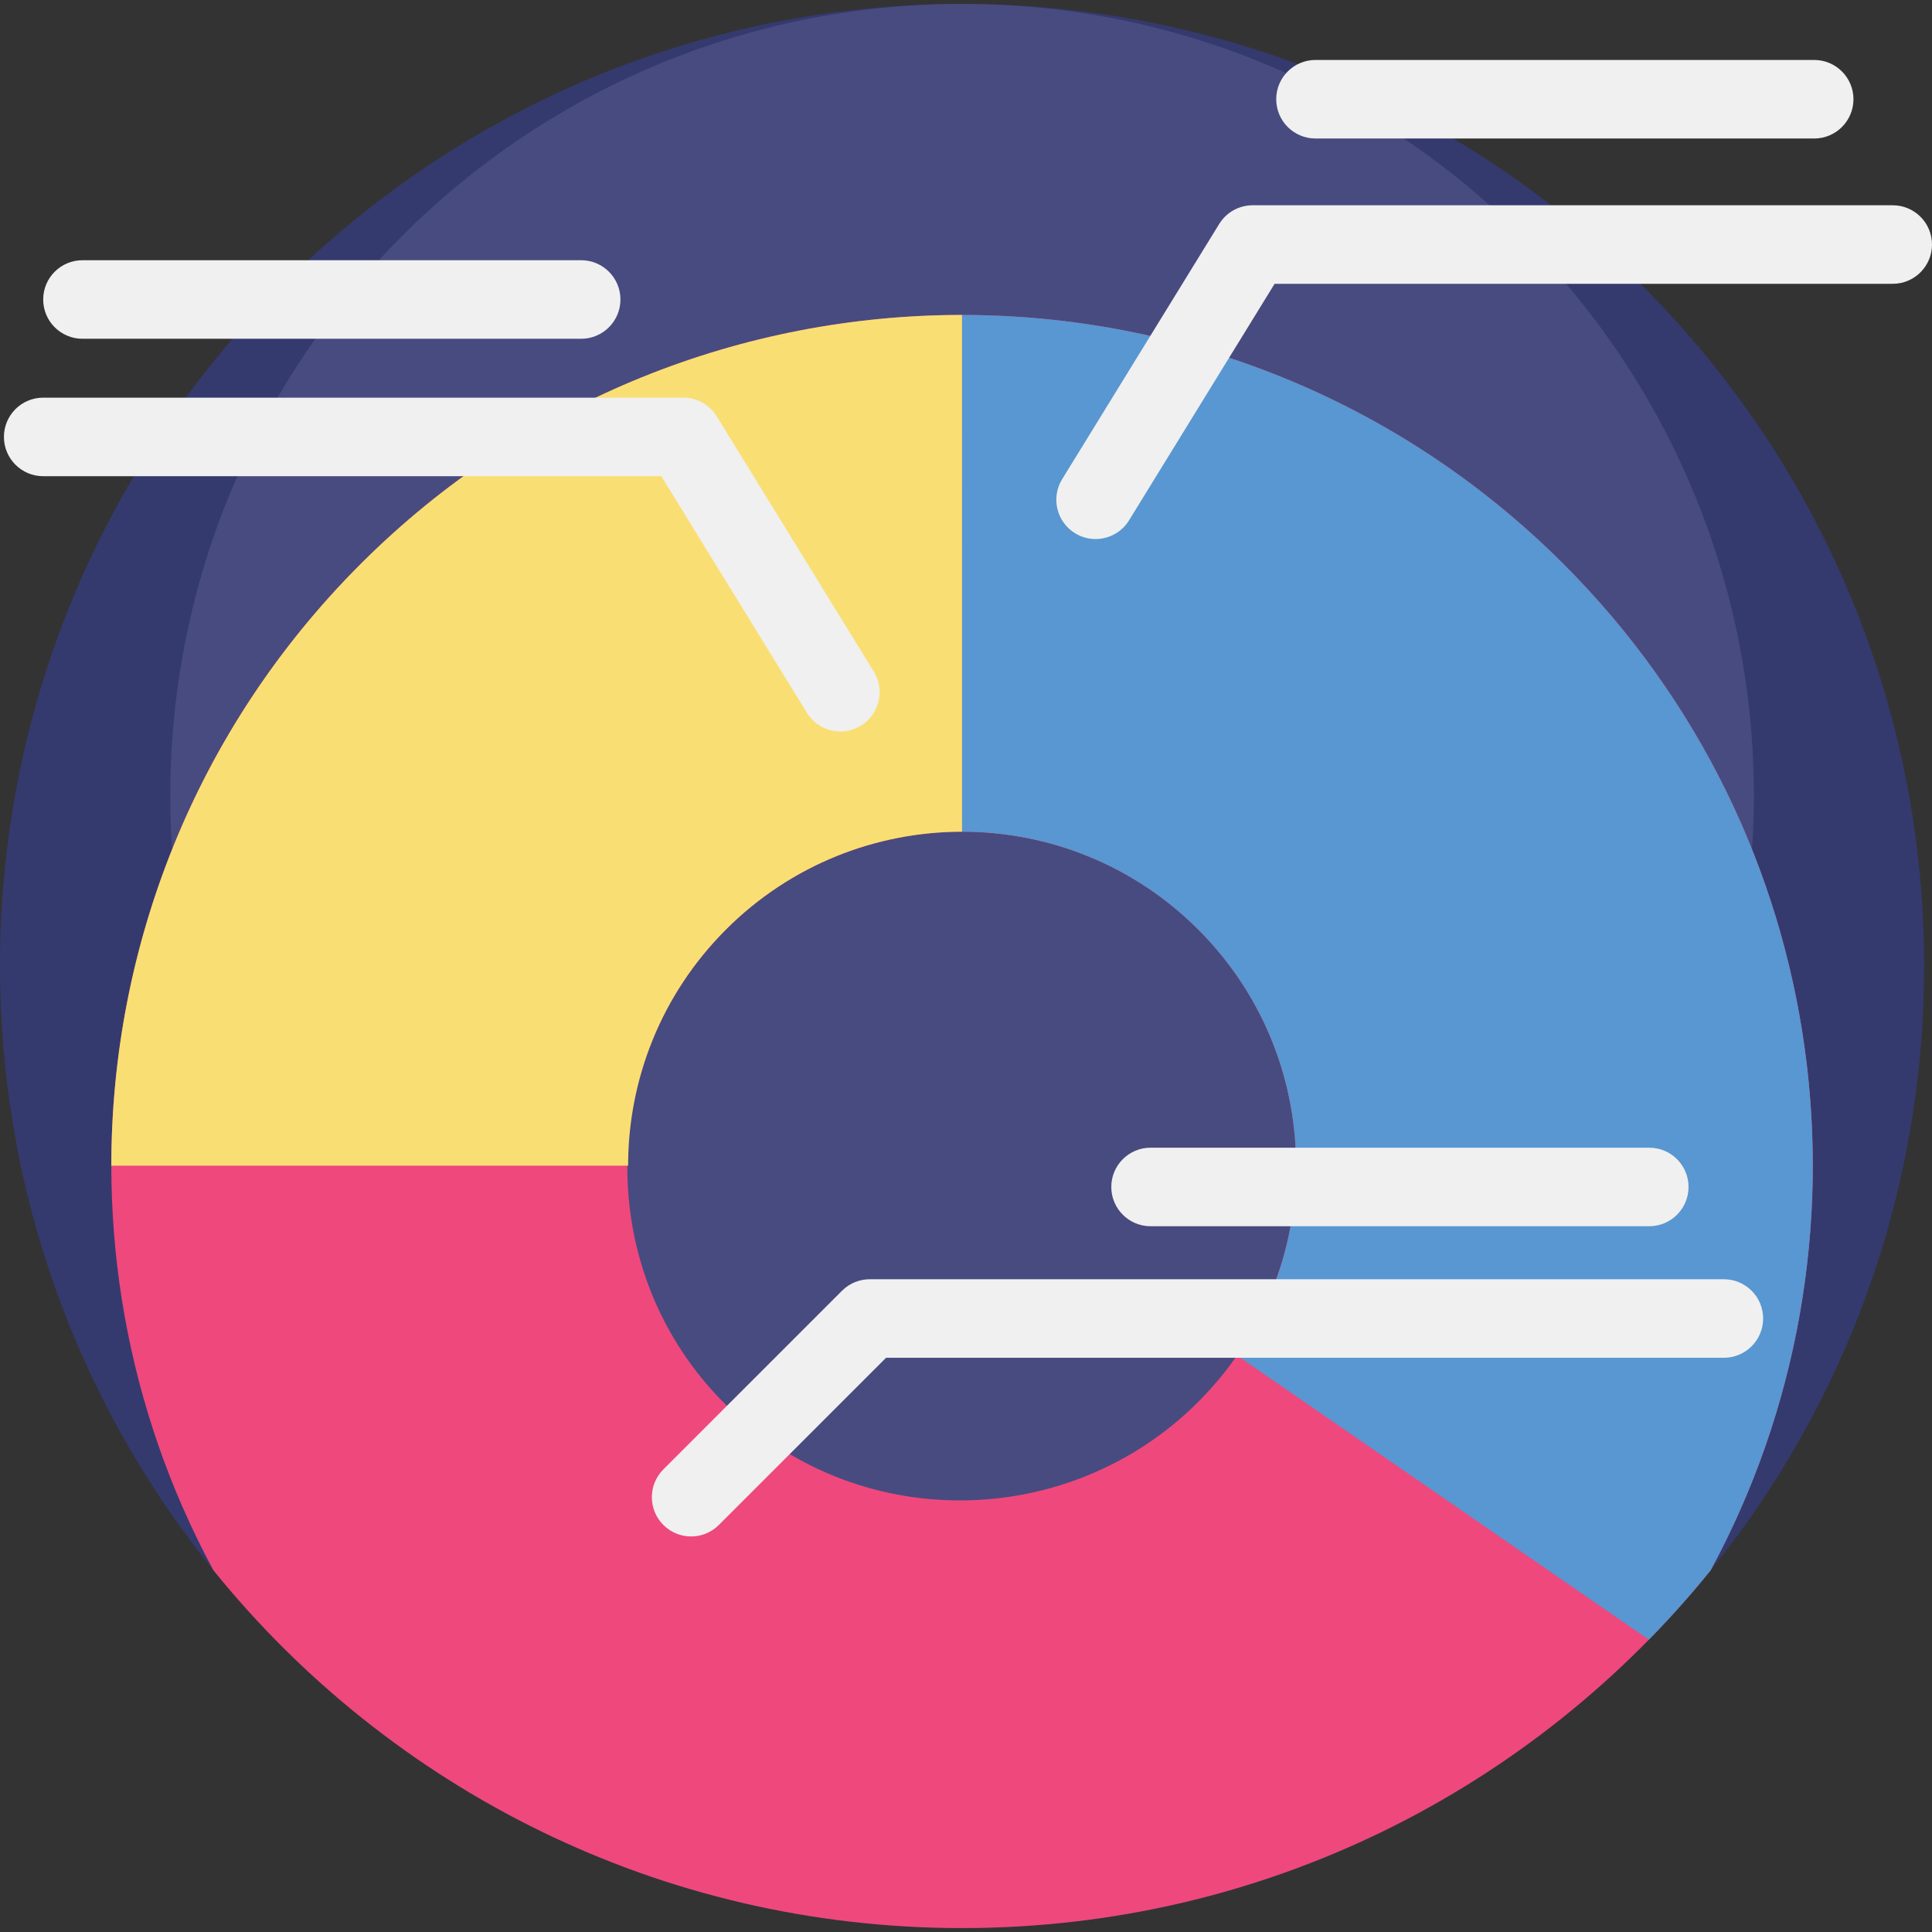 <?xml version="1.0" encoding="iso-8859-1"?>
<!-- Generator: Adobe Illustrator 19.0.0, SVG Export Plug-In . SVG Version: 6.00 Build 0)  -->
<svg version="1.1" id="Capa_1" xmlns="http://www.w3.org/2000/svg" xmlns:xlink="http://www.w3.org/1999/xlink" x="0px" y="0px"
	 viewBox="0 0 512.001 512.001" style="enable-background:new 0 0 512.001 512.001;" xml:space="preserve">
<rect x="0" y="0" width="512.001" height="512.001" fill="#333333" stroke="none"/>
<path style="fill:#343A6E;" d="M509.919,256.001c0,60.67-21.188,116.386-56.591,160.156c0.01,0.01,0,0.021-0.021,0.031
	c-5.151,6.379-10.604,12.498-16.349,18.347c-46.257,47.162-110.704,76.425-181.999,76.425c-80.161,0-151.675-36.985-198.41-94.834
	C21.177,372.366,0,316.65,0,256.001C0,115.19,114.149,1.041,254.959,1.041S509.919,115.19,509.919,256.001z"/>
<path style="fill:#484B7F;" d="M464.791,210.873c0,49.931-17.437,95.786-46.574,131.809c0.008,0.008,0,0.017-0.017,0.026
	c-4.24,5.25-8.727,10.286-13.455,15.1c-38.07,38.813-91.11,62.897-149.786,62.897c-65.973,0-124.828-30.438-163.292-78.049
	c-29.111-36.014-46.54-81.869-46.54-131.783c0-115.887,93.945-209.832,209.832-209.832S464.791,94.986,464.791,210.873z"/>
<path style="fill:#EF487D;" d="M414.377,149.5c-44.02-44.02-101.713-66.029-159.417-66.029
	c-57.694-0.01-115.398,21.999-159.428,66.029c-72.19,72.2-85.188,181.188-38.983,266.625c46.736,57.85,118.249,94.834,198.41,94.834
	c80.13,0,151.623-36.964,198.348-94.772C499.585,330.74,486.598,221.721,414.377,149.5z M327.815,359.202
	c-2.987,4.329-6.421,8.461-10.271,12.311c-34.56,34.56-90.994,34.945-125.565,0.385c-34.56-34.56-34.165-90.994,0.395-125.554
	c17.285-17.285,39.93-25.933,62.585-25.933s45.3,8.637,62.585,25.923C348.264,277.053,351.688,324.715,327.815,359.202z"/>
<path style="fill:#F9DF73;" d="M254.959,83.462l0.007,136.944l-0.007,0.008c-22.65,0.008-45.307,8.652-62.579,25.925
	c-17.28,17.28-25.916,39.93-25.925,62.58H29.502c0.007-57.699,22.02-115.405,66.036-159.421
	C139.562,105.474,197.268,83.462,254.959,83.462z"/>
<path style="fill:#5897D1;" d="M453.328,416.157c0.01,0.01,0,0.021-0.021,0.031c-5.151,6.379-10.604,12.498-16.349,18.347
	l-109.143-75.333c23.873-34.487,20.449-82.149-10.271-112.869c-17.285-17.285-39.93-25.923-62.585-25.923V83.471
	c57.704,0,115.398,22.01,159.417,66.029C486.587,221.711,499.575,330.719,453.328,416.157z"/>
<g>
	<path style="fill:#F0F0F0;" d="M290.331,142.852c-1.86,0-3.743-0.498-5.444-1.545c-4.894-3.013-6.421-9.422-3.408-14.316
		l41.626-67.642c1.894-3.078,5.249-4.952,8.863-4.952h169.626c5.746,0,10.407,4.659,10.407,10.407
		c0,5.748-4.66,10.407-10.407,10.407H337.783l-38.578,62.69C297.239,141.093,293.827,142.852,290.331,142.852z"/>
	<path style="fill:#F0F0F0;" d="M222.71,193.844c-3.495,0-6.907-1.76-8.873-4.955l-38.578-62.69H11.447
		c-5.748,0-10.407-4.659-10.407-10.407s4.659-10.407,10.407-10.407h169.626c3.614,0,6.969,1.875,8.863,4.952l41.626,67.642
		c3.013,4.894,1.486,11.305-3.409,14.316C226.453,193.345,224.569,193.844,222.71,193.844z"/>
	<path style="fill:#F0F0F0;" d="M183.154,407.176c-2.663,0-5.327-1.017-7.358-3.048c-4.064-4.064-4.064-10.653,0-14.718l47.35-47.35
		c1.951-1.951,4.599-3.048,7.358-3.048h226.341c5.746,0,10.406,4.659,10.406,10.406s-4.66,10.406-10.406,10.406H234.814
		l-44.302,44.302C188.482,406.159,185.817,407.176,183.154,407.176z"/>
	<path style="fill:#F0F0F0;" d="M480.78,36.704H348.618c-5.746,0-10.406-4.659-10.406-10.407s4.66-10.407,10.406-10.407H480.78
		c5.746,0,10.407,4.659,10.407,10.407S486.527,36.704,480.78,36.704z"/>
	<path style="fill:#F0F0F0;" d="M154.016,89.777H21.854c-5.748,0-10.407-4.659-10.407-10.407s4.659-10.407,10.407-10.407h132.163
		c5.748,0,10.407,4.659,10.407,10.407S159.764,89.777,154.016,89.777z"/>
	<path style="fill:#F0F0F0;" d="M437.073,324.964H304.911c-5.746,0-10.406-4.659-10.406-10.407s4.66-10.406,10.406-10.406h132.163
		c5.746,0,10.406,4.659,10.406,10.406S442.82,324.964,437.073,324.964z"/>
</g>
<g>
</g>
<g>
</g>
<g>
</g>
<g>
</g>
<g>
</g>
<g>
</g>
<g>
</g>
<g>
</g>
<g>
</g>
<g>
</g>
<g>
</g>
<g>
</g>
<g>
</g>
<g>
</g>
<g>
</g>
</svg>
